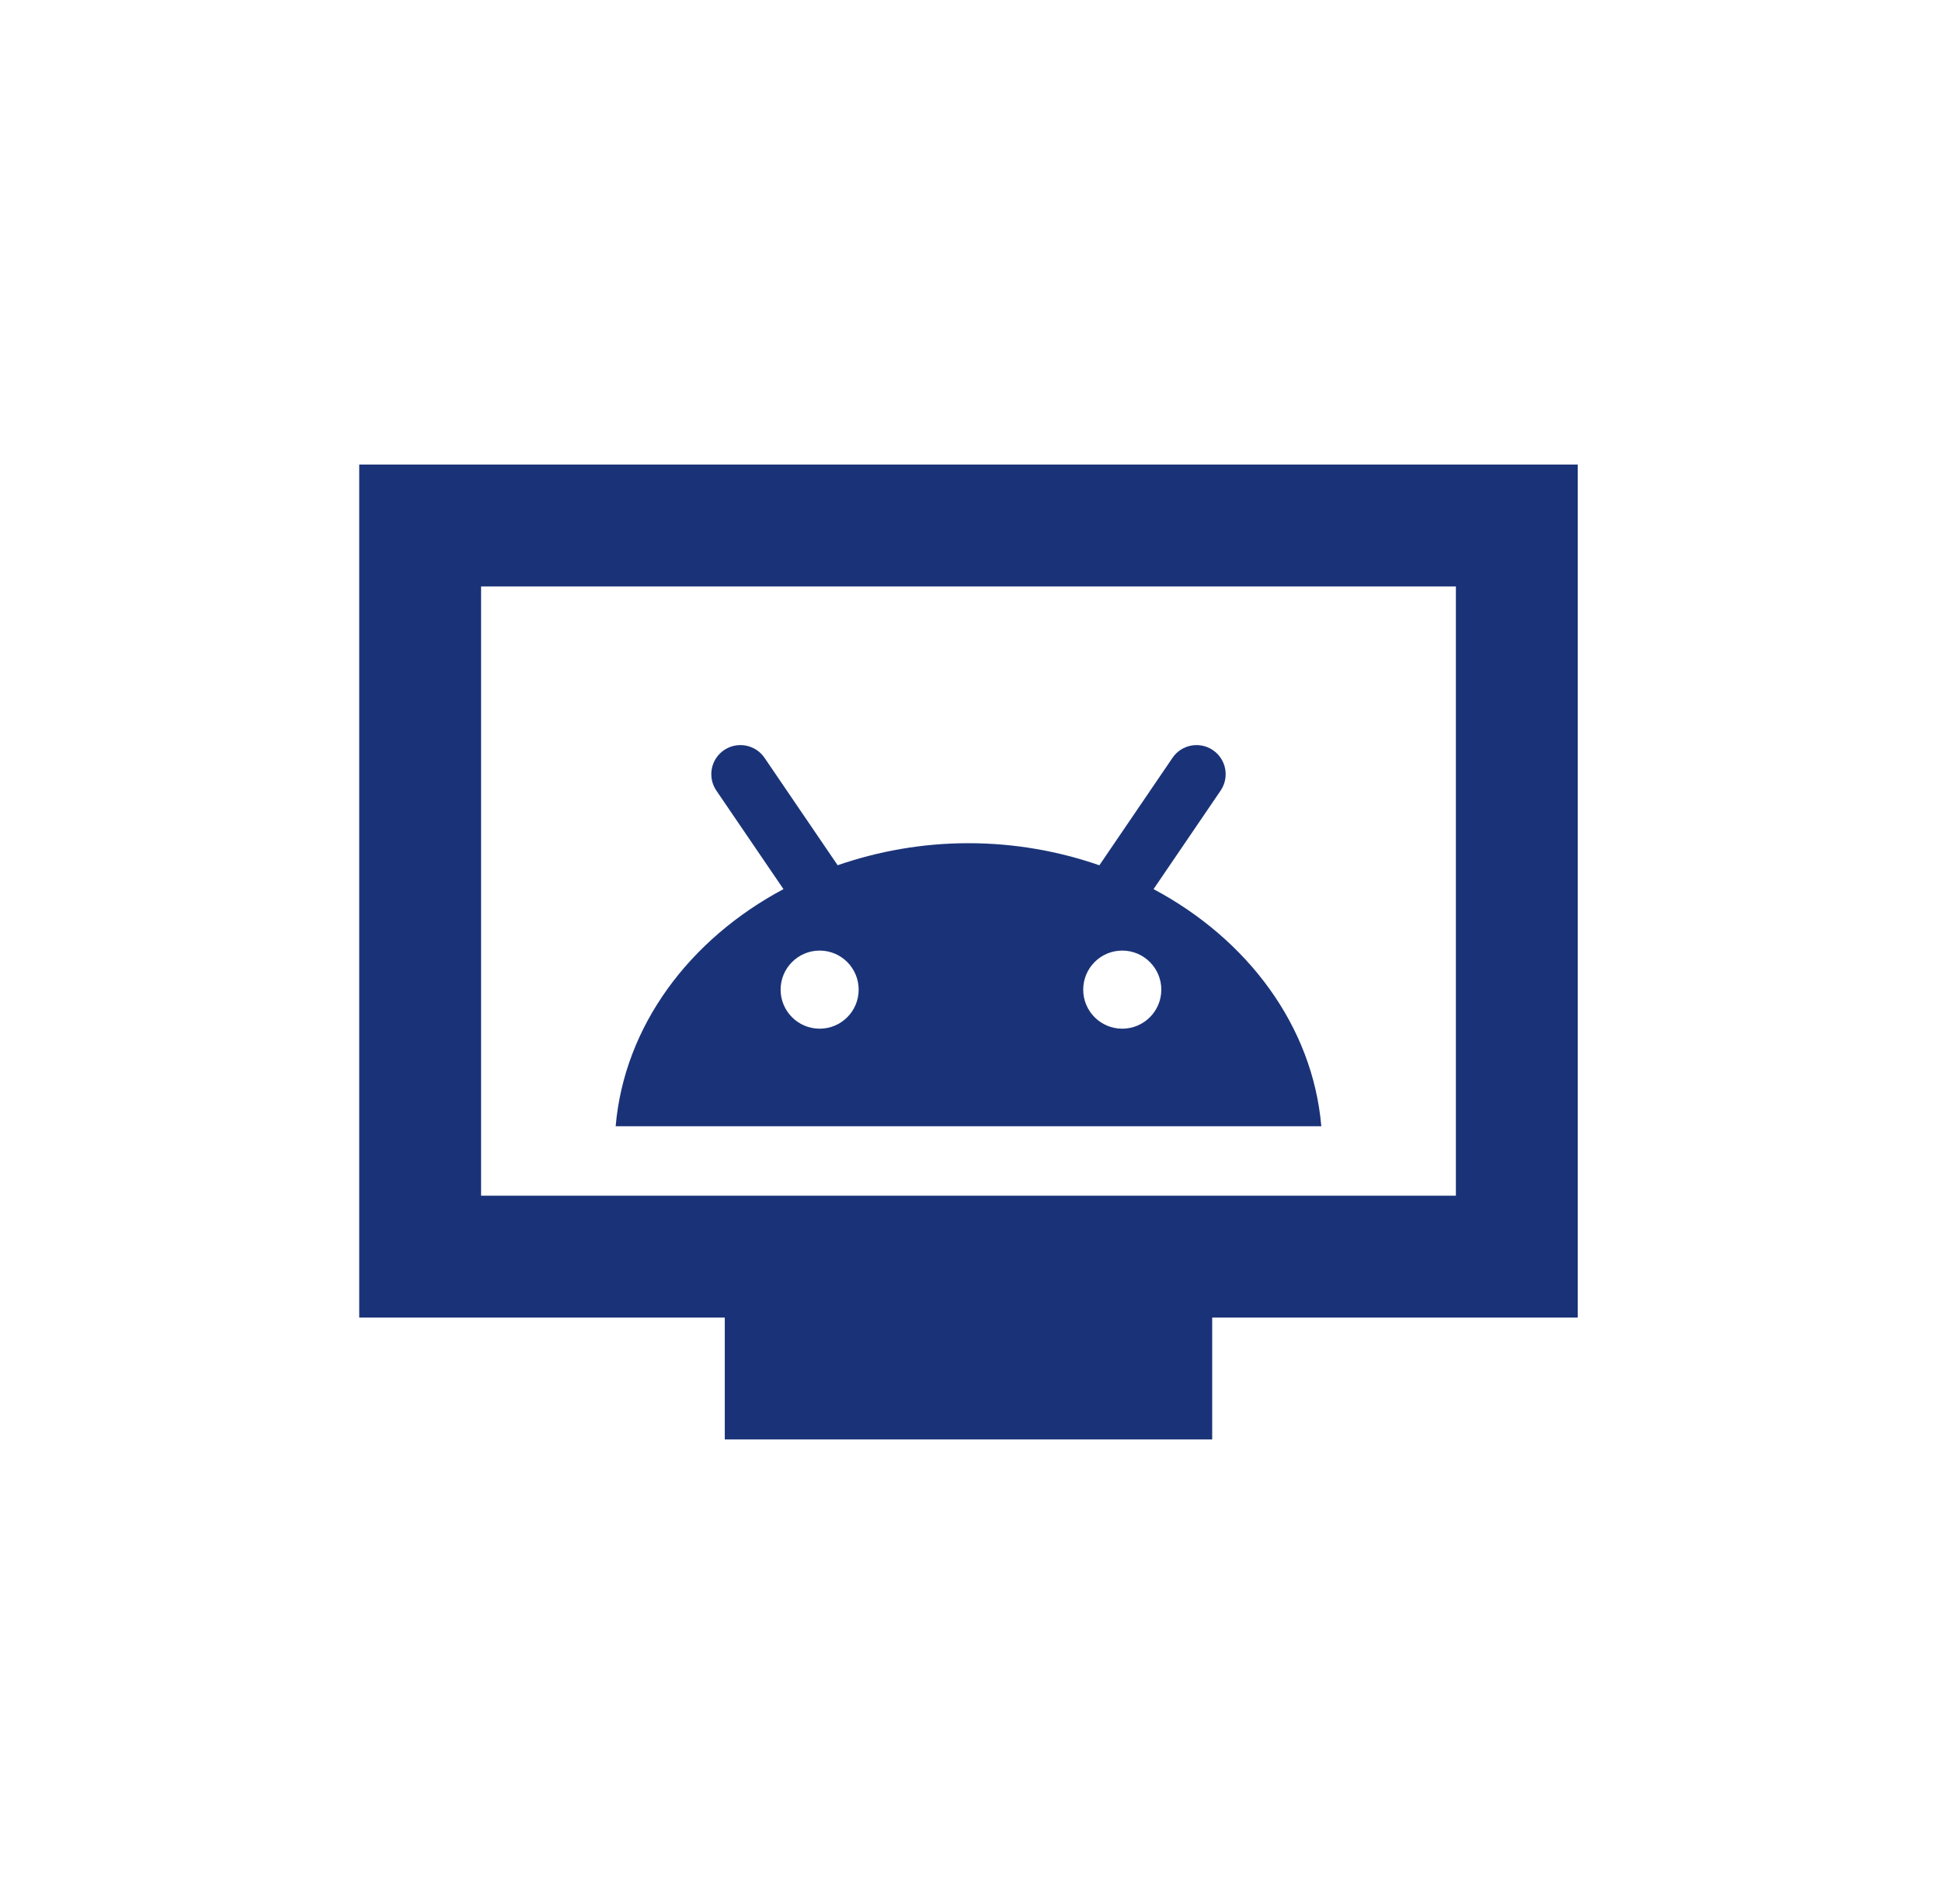 <svg width="51" height="50" viewBox="0 0 51 50" fill="none" xmlns="http://www.w3.org/2000/svg">
<path fill-rule="evenodd" clip-rule="evenodd" d="M16.168 29.576H34.7C34.471 26.935 32.76 24.663 30.294 23.349L32.055 20.762C32.293 20.413 32.203 19.937 31.853 19.699C31.504 19.462 31.028 19.552 30.792 19.901L28.871 22.723C27.807 22.354 26.651 22.143 25.434 22.143C24.218 22.143 23.062 22.354 21.998 22.722L20.077 19.9C19.839 19.552 19.363 19.462 19.014 19.699C18.665 19.936 18.575 20.413 18.813 20.762L20.575 23.349C18.109 24.664 16.397 26.936 16.168 29.576ZM21.526 24.963C22.092 24.963 22.55 25.423 22.55 25.989C22.55 26.555 22.092 27.014 21.526 27.014C20.96 27.014 20.5 26.555 20.5 25.989C20.5 25.423 20.959 24.963 21.526 24.963ZM29.472 24.963C30.038 24.963 30.498 25.423 30.498 25.989C30.498 26.555 30.038 27.014 29.472 27.014C28.904 27.014 28.447 26.555 28.447 25.989C28.447 25.423 28.904 24.963 29.472 24.963Z" fill="#1A3378"/>
<path fill-rule="evenodd" clip-rule="evenodd" d="M41.434 12.2H9.434V34.6H19.034V37.8H31.834V34.6H41.434V12.2ZM38.234 15.4V31.4H12.634V15.4H38.234Z" fill="#1A3378"/>
</svg>
